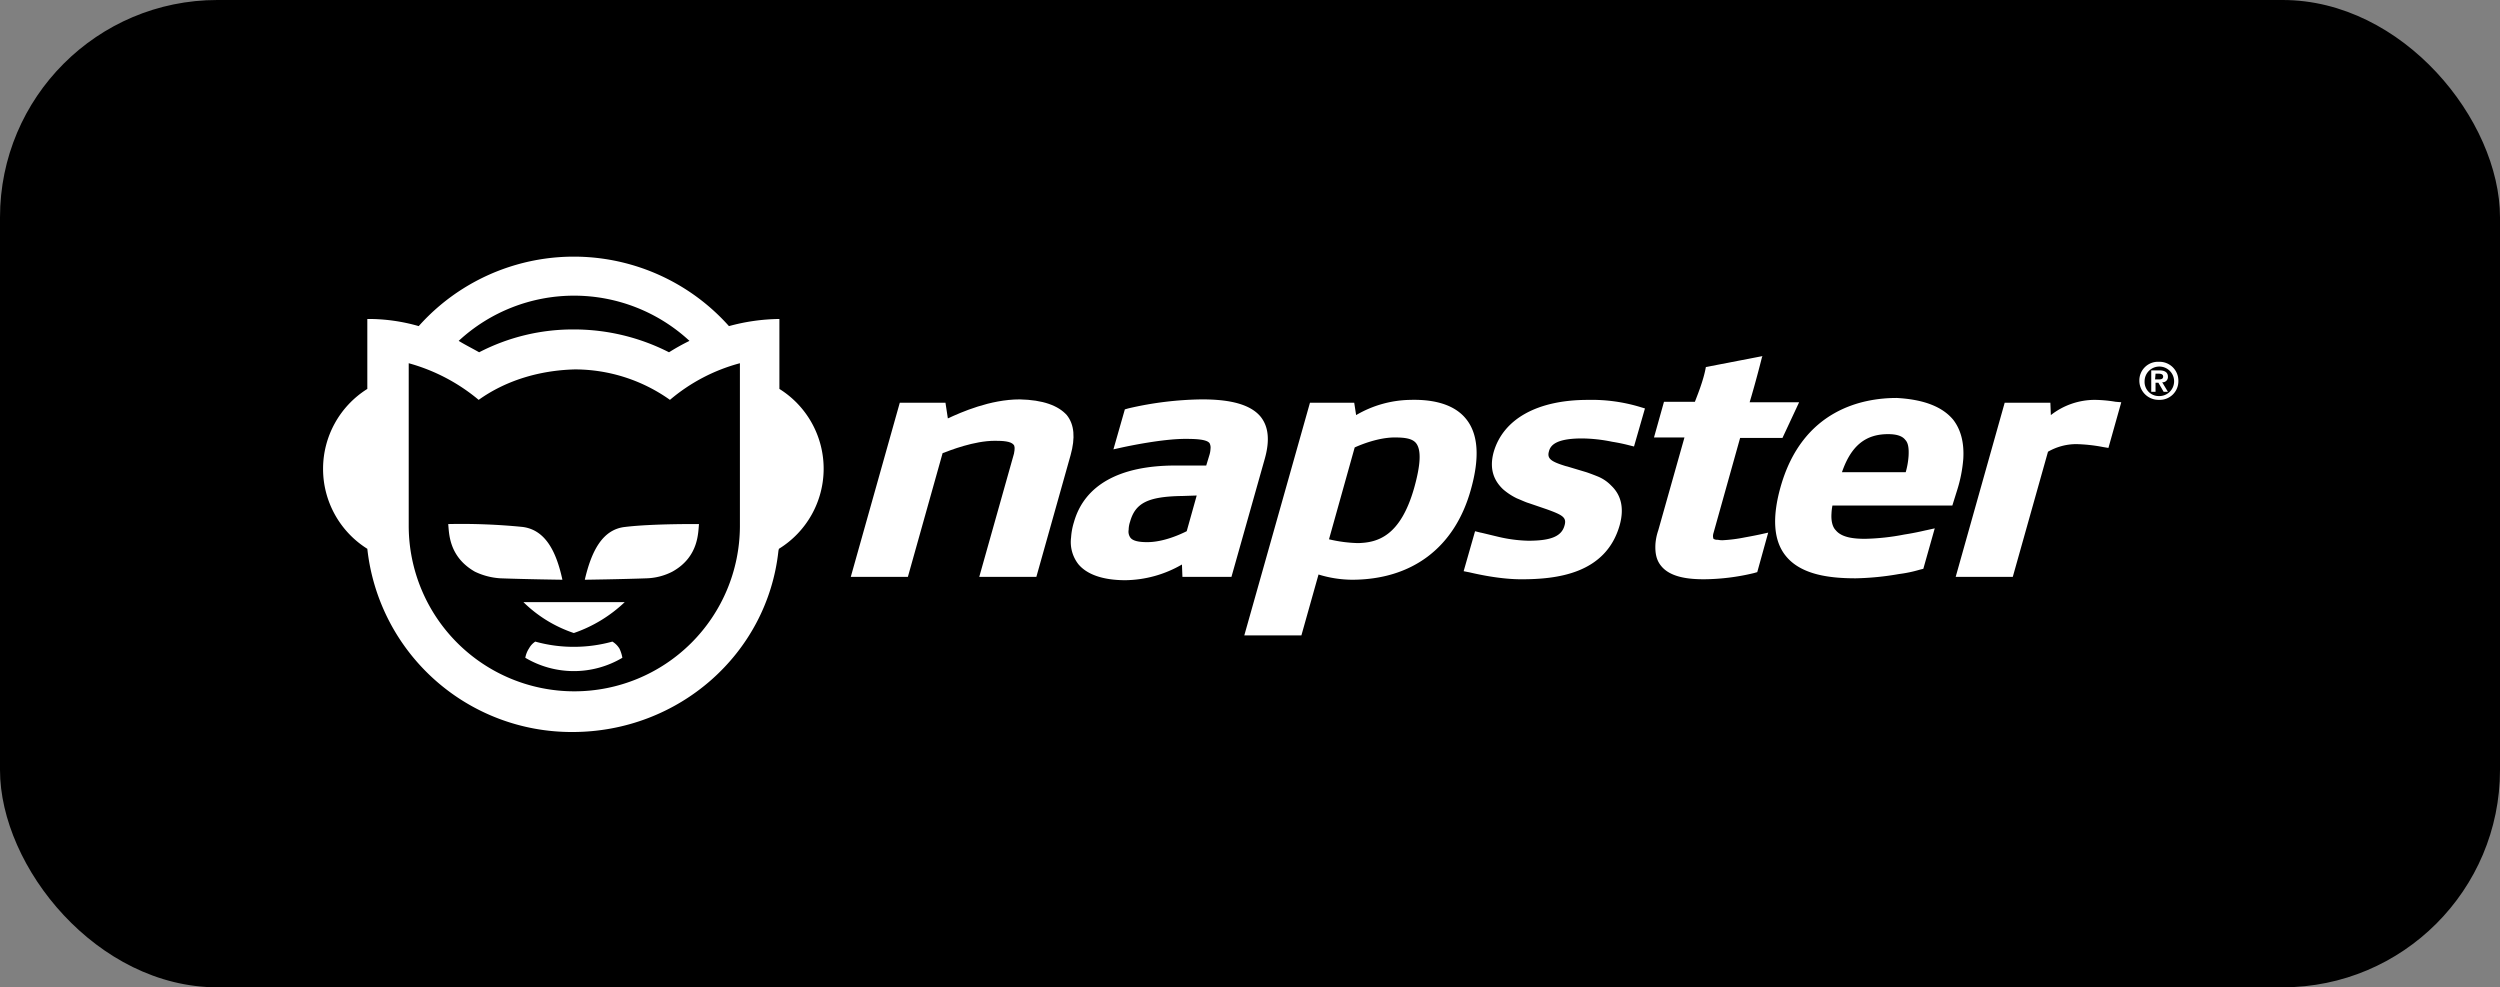 <svg xmlns="http://www.w3.org/2000/svg" xmlns:xlink="http://www.w3.org/1999/xlink" width="828" height="327" viewBox="0 0 828 327"><rect x="0" y="0" width="828" height="327" fill="#808080" stroke="none"/><defs><style>.a{clip-path:url(#b);}.b{fill:#fff;}</style><clipPath id="b"><rect width="828" height="327"/></clipPath></defs><g id="a" class="a"><rect width="828" height="327" rx="72"/><g transform="translate(-3.8 -460.9)"><g transform="translate(285.577 578.838)"><path class="b" d="M330.749,581.574c2.679,3.31,3.152,7.88,1.418,14.026l-11.032,39.084H304.9l-.158-4.1a38.153,38.153,0,0,1-18.754,5.2c-7.407,0-12.766-1.891-15.6-5.358a11.95,11.95,0,0,1-2.364-8.825,21.59,21.59,0,0,1,.946-5.043c3.467-12.293,15.129-18.754,33.569-18.754h10.244l1.1-3.625a7.909,7.909,0,0,0,.315-1.891,3.146,3.146,0,0,0-.315-1.891c-.946-1.261-4.413-1.418-8.038-1.418-7.565,0-18.754,2.364-20.961,2.837l-2.837.63,3.782-13.238,1.1-.315a112.636,112.636,0,0,1,24.428-2.995C318.141,575.9,326.651,576.688,330.749,581.574ZM304.9,607.893c-11.5.158-15.6,2.364-17.336,8.51a8.741,8.741,0,0,0-.473,2.679,3.423,3.423,0,0,0,.63,2.679c.788.946,2.522,1.418,5.516,1.418,5.516,0,11.19-2.679,13.081-3.625l3.31-11.82Z" transform="translate(-195.057 -561.559)"/><path class="b" d="M377.841,582.31c4.1,5.043,4.57,12.923,1.576,23.482-5.358,19.227-19.542,29.786-39.4,29.786a38.451,38.451,0,0,1-11.032-1.733l-5.674,20.173H304.4l21.749-77.066h14.657l.63,4.1a36.484,36.484,0,0,1,17.966-5.043C365.076,575.849,373.271,576.637,377.841,582.31Zm-17.178,22.852c2.206-7.88,2.364-12.608.63-14.814-1.261-1.576-3.782-1.891-7.092-1.891-5.358,0-11.19,2.364-13.238,3.309l-8.51,30.417a46.007,46.007,0,0,0,9.613,1.261C348.528,623.286,356.092,621.237,360.663,605.162Z" transform="translate(-174.066 -561.508)"/><path class="b" d="M474.966,582.85c2.522,3.31,3.625,7.565,3.31,12.923a46.491,46.491,0,0,1-2.049,10.4l-1.576,5.043H434.936a17.551,17.551,0,0,0-.315,2.679c-.158,2.364.315,4.413,1.418,5.516,2.049,2.521,6.3,2.837,9.771,2.837a75.322,75.322,0,0,0,12.923-1.418c4.1-.63,7.092-1.418,7.25-1.418l2.837-.63-3.782,13.4-1.261.315A42.619,42.619,0,0,1,457,633.911a91.922,91.922,0,0,1-14.341,1.418c-8.038,0-17.966-.945-23.167-7.407-4.1-5.043-4.57-12.765-1.734-22.852,7.25-25.689,27.265-29.471,38.454-29.471C465.037,576.073,471.341,578.437,474.966,582.85Zm-36.878,17.336h21.118a25.669,25.669,0,0,0,.946-5.358c.158-2.679-.158-4.413-1.1-5.358q-1.418-1.891-5.674-1.891C445.81,587.578,441.082,591.518,438.088,600.185Z" transform="translate(-109.81 -561.731)"/><path class="b" d="M293.25,581.1c2.522,3.152,2.837,7.565,1.261,13.238l-11.347,40.345H264.252l11.5-40.818c.315-1.576.315-2.522-.158-2.994-.946-1.1-3.467-1.261-6.146-1.261-6.934,0-14.814,3.152-17.336,4.1l-11.5,40.976H221.7L237.933,577h15.13l.788,5.2c4.413-2.049,14.026-6.3,23.8-6.3C285.37,576.058,290.413,577.949,293.25,581.1Z" transform="translate(-221.7 -561.559)"/><path class="b" d="M408.969,578.367l1.576.473-3.625,12.608-1.891-.473s-2.364-.63-5.358-1.1a51.774,51.774,0,0,0-9.929-1.1c-8.826,0-10.559,2.364-11.032,4.413-.63,2.364.946,3.31,5.516,4.728l.63.158,6.3,1.891q1.418.473,3.782,1.418a12.916,12.916,0,0,1,4.413,2.994c2.837,2.679,4.57,6.777,2.837,13.081-4.57,16.233-20.961,17.966-32.623,17.966-8.353,0-17.178-2.364-17.493-2.364l-1.576-.315,3.782-13.238,1.891.473c.158,0,2.679.63,5.989,1.418a47.449,47.449,0,0,0,9.771,1.261c7.722,0,11.032-1.576,11.978-5.043.788-2.679-.63-3.467-5.831-5.358l-5.989-2.049c-1.1-.315-2.364-.946-3.94-1.576a20.733,20.733,0,0,1-4.57-2.994c-2.837-2.679-4.728-6.461-3.152-12.293,3.152-11.032,14.5-17.336,31.2-17.336A55.4,55.4,0,0,1,408.969,578.367Z" transform="translate(-147.513 -561.504)"/><path class="b" d="M508.744,576.788l-4.255,15.129L502.6,591.6a53.134,53.134,0,0,0-8.826-.946,18.891,18.891,0,0,0-9.3,2.522l-11.662,41.448H453.9l16.233-57.681h15.129l.158,4.1a23.6,23.6,0,0,1,14.5-5.043,44.442,44.442,0,0,1,6.934.63Z" transform="translate(-87.956 -561.501)"/><path class="b" d="M422.177,582.087h16.39l-5.516,11.82H419.025l-8.825,31.52a3.55,3.55,0,0,0-.158,1.1,3.206,3.206,0,0,0,.158.788,2.269,2.269,0,0,0,1.418.315,6.528,6.528,0,0,0,1.576.158,50.055,50.055,0,0,0,7.407-.946c2.679-.473,4.886-.946,4.886-.946l2.837-.63L424.7,638.35l-1.1.315a72.542,72.542,0,0,1-16.548,2.049c-4.57,0-11.032-.473-14.184-4.413-1.576-1.891-2.049-4.255-1.891-7.25a18.191,18.191,0,0,1,.946-4.57l8.668-30.732H390.5l3.31-11.82h10.244c.63-1.734,2.837-6.934,3.625-11.5l18.754-3.625-.158.315C424.541,574.05,422.808,580.038,422.177,582.087Z" transform="translate(-124.474 -566.8)"/></g><path class="b" d="M186.469,618.5a46.246,46.246,0,0,1-16.863,10.244A43.605,43.605,0,0,1,152.9,618.5Z" transform="translate(24.249 41.817)"/><path class="b" d="M162.335,593.337A61.61,61.61,0,0,0,139.168,581.2v54.056a54.845,54.845,0,0,0,109.689,0V581.2a59.447,59.447,0,0,0-23.167,12.135,54.423,54.423,0,0,0-31.52-10.086C182.192,583.566,171.16,587.033,162.335,593.337Zm.158-15.76a67.468,67.468,0,0,1,31.52-7.565,69.265,69.265,0,0,1,31.362,7.565,73,73,0,0,1,6.777-3.782,56.263,56.263,0,0,0-76.435,0C157.764,575.056,160.286,576.317,162.492,577.577Zm-20.015-8.668a68.864,68.864,0,0,1,102.754,0,65.771,65.771,0,0,1,16.705-2.364v23.167a31.154,31.154,0,0,1-.158,52.953l-.158.63c-3.625,34.041-32.938,60.045-68.24,60.045a68.064,68.064,0,0,1-67.925-60.675,31.243,31.243,0,0,1,0-52.953V566.545A60.027,60.027,0,0,1,142.477,568.909Z" transform="translate(0 0)"/><g transform="translate(152.248 634.396)"><path class="b" d="M179.2,603.049c9.141-1.1,24.428-.946,24.428-.946-.315,2.679,0,10.874-8.826,15.76a19.961,19.961,0,0,1-8.51,2.206c-8.51.315-20.488.473-20.488.473C168.006,611.086,171.631,603.836,179.2,603.049Z" transform="translate(-120.569 -602.028)"/><path class="b" d="M161.685,603.073c7.565.946,11.19,8.038,13.238,17.494,0,0-11.978-.158-20.488-.473a22.581,22.581,0,0,1-8.51-2.206c-8.826-5.043-8.51-13.081-8.826-15.76A204.932,204.932,0,0,1,161.685,603.073Z" transform="translate(-137.1 -602.053)"/></g><path class="b" d="M185.45,632.158a31.486,31.486,0,0,1-32.15,0,8.412,8.412,0,0,1,1.261-3.152,6.2,6.2,0,0,1,2.049-2.206,47.147,47.147,0,0,0,12.766,1.734,48.028,48.028,0,0,0,12.765-1.734,6.791,6.791,0,0,1,2.364,2.364A11.474,11.474,0,0,1,185.45,632.158Z" transform="translate(24.479 46.597)"/><g transform="translate(712.354 580.729)"><path class="b" d="M498.962,568a6.252,6.252,0,0,1,6.462,6.3,6.164,6.164,0,0,1-6.462,6.3,6.352,6.352,0,0,1-6.462-6.3A6.164,6.164,0,0,1,498.962,568Zm0,11.347a4.888,4.888,0,1,0-4.728-4.885A4.682,4.682,0,0,0,498.962,579.347Zm-2.522-8.51h2.679c1.734,0,2.837.63,2.837,2.049a1.739,1.739,0,0,1-1.891,1.891l1.891,3.152h-1.418l-1.734-2.994h-.946v2.994H496.44Zm1.261,2.994h1.261c.788,0,1.418-.158,1.418-.946s-.788-.946-1.418-.946h-1.1l-.158,1.891Z" transform="translate(-492.5 -568)"/></g></g></g></svg>
